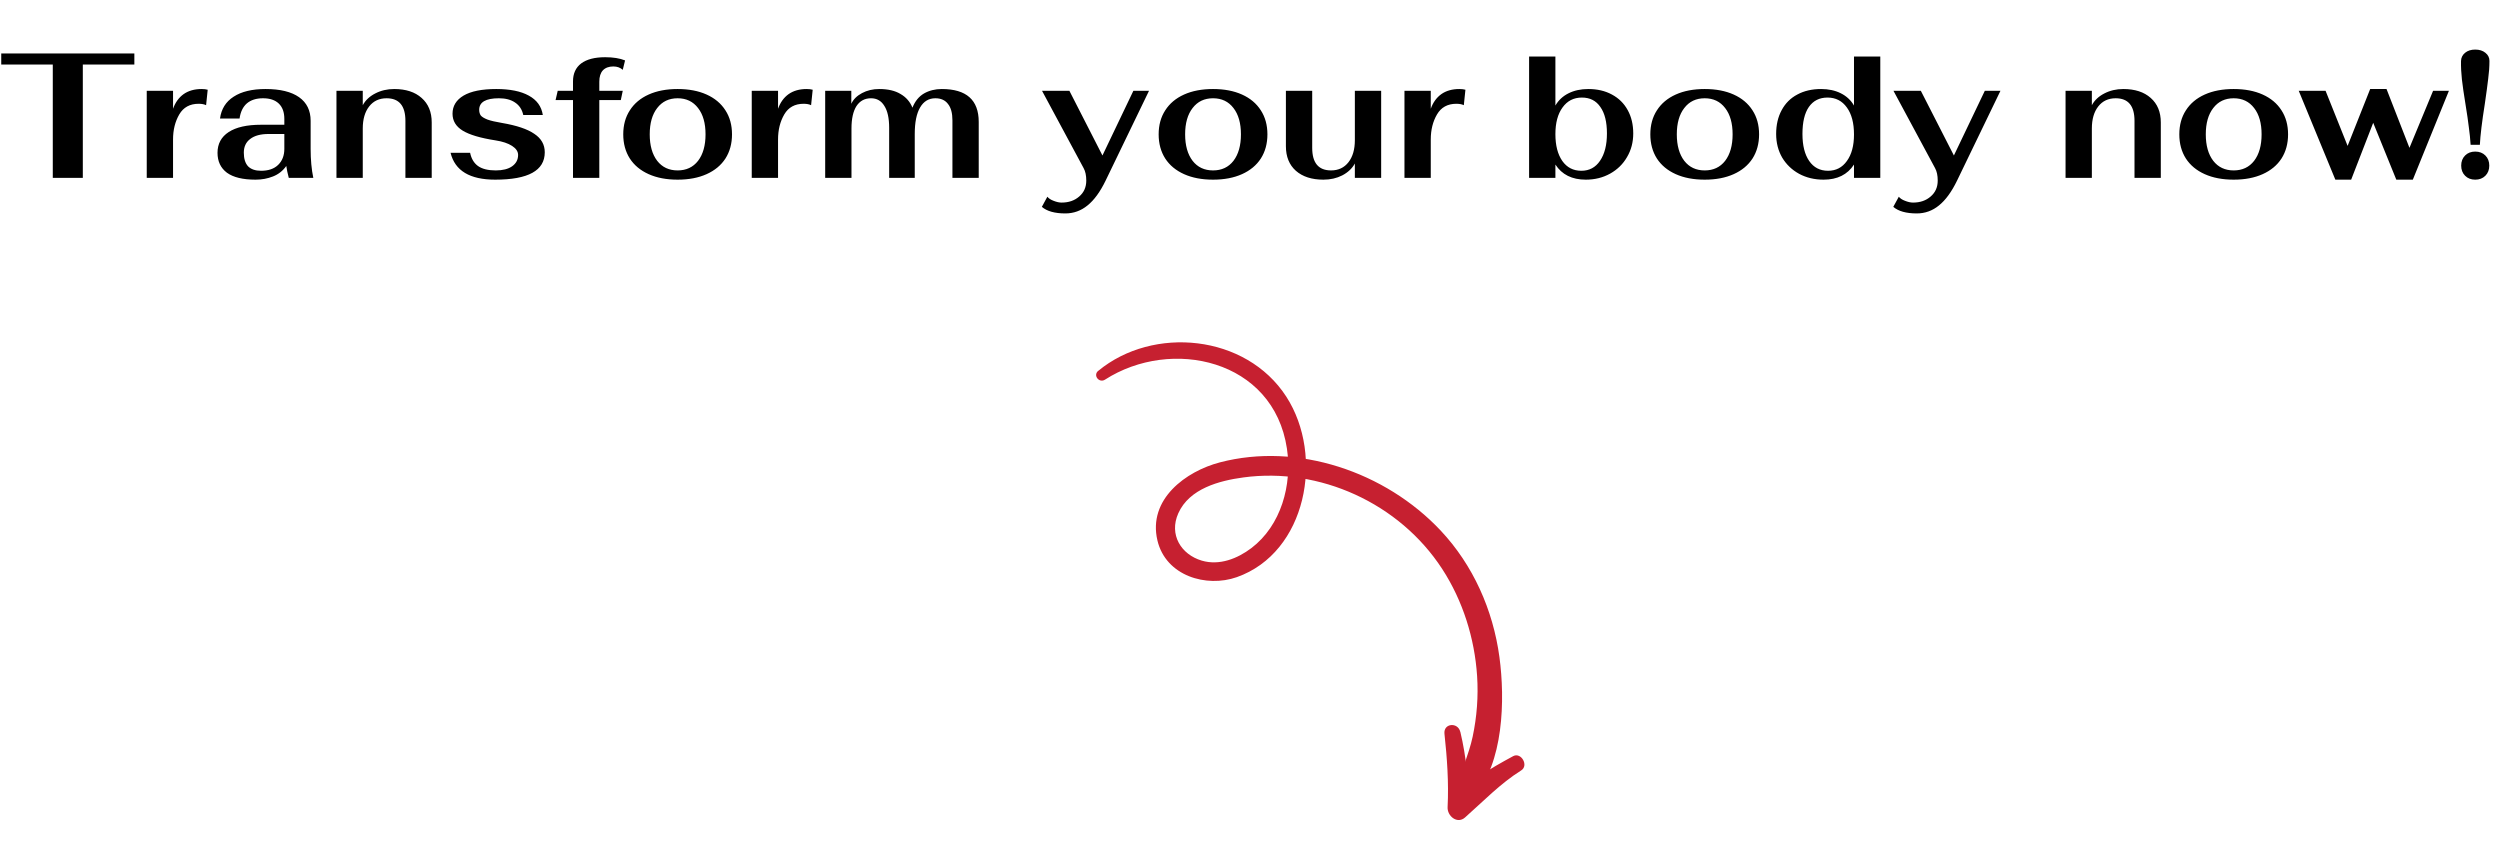<svg xmlns="http://www.w3.org/2000/svg" width="520" height="180" viewBox="0 0 520 180" fill="none"><path d="M10.979 13.416H0.259V11.124H27.946V13.416H17.226V37H10.979V13.416ZM30.522 18.887H35.993V22.621C36.461 21.314 37.188 20.304 38.174 19.59C39.184 18.875 40.441 18.517 41.944 18.517C42.437 18.517 42.856 18.567 43.201 18.665L42.868 21.881C42.474 21.684 41.956 21.586 41.316 21.586C39.492 21.586 38.149 22.325 37.286 23.803C36.424 25.282 35.993 27.019 35.993 29.016V37H30.522V18.887ZM53.154 37.37C50.517 37.37 48.533 36.889 47.202 35.928C45.896 34.942 45.243 33.562 45.243 31.788C45.243 29.915 46.02 28.473 47.572 27.463C49.124 26.453 51.367 25.948 54.3 25.948H59.142V24.728C59.142 23.348 58.76 22.288 57.996 21.549C57.232 20.809 56.136 20.44 54.706 20.44C53.302 20.44 52.18 20.797 51.342 21.512C50.529 22.226 50.024 23.274 49.827 24.654H45.761C46.032 22.658 46.98 21.142 48.607 20.107C50.233 19.047 52.439 18.517 55.224 18.517C58.279 18.517 60.608 19.084 62.21 20.218C63.812 21.352 64.613 22.99 64.613 25.134V30.975C64.613 33.217 64.798 35.226 65.167 37H60.066C59.82 36.064 59.647 35.238 59.549 34.523C58.834 35.534 57.91 36.261 56.776 36.704C55.667 37.148 54.46 37.37 53.154 37.37ZM54.3 35.521C55.828 35.521 57.01 35.115 57.848 34.302C58.711 33.464 59.142 32.355 59.142 30.975V27.87H55.852C54.201 27.87 52.932 28.215 52.045 28.905C51.158 29.57 50.714 30.519 50.714 31.751C50.714 33.008 51.01 33.956 51.601 34.597C52.217 35.213 53.117 35.521 54.3 35.521ZM69.984 18.887H75.455V21.881C76.021 20.846 76.884 20.033 78.042 19.442C79.225 18.826 80.543 18.517 81.997 18.517C84.412 18.517 86.31 19.134 87.69 20.366C89.095 21.598 89.797 23.298 89.797 25.467V37H84.326V25.134C84.326 22.005 83.02 20.44 80.408 20.44C78.88 20.44 77.672 21.006 76.785 22.14C75.898 23.274 75.455 24.802 75.455 26.724V37H69.984V18.887ZM102.998 37.37C97.724 37.37 94.631 35.509 93.719 31.788H97.785C98.032 32.995 98.574 33.907 99.412 34.523C100.275 35.139 101.507 35.447 103.108 35.447C104.562 35.447 105.696 35.164 106.509 34.597C107.347 34.006 107.766 33.217 107.766 32.231C107.766 31.517 107.347 30.888 106.509 30.346C105.671 29.804 104.525 29.422 103.072 29.2C99.917 28.707 97.638 28.03 96.233 27.167C94.828 26.305 94.126 25.134 94.126 23.656C94.126 22.054 94.89 20.797 96.418 19.885C97.97 18.973 100.238 18.517 103.219 18.517C106.078 18.517 108.333 18.973 109.984 19.885C111.66 20.797 112.633 22.14 112.904 23.914H108.838C108.592 22.781 108.025 21.918 107.138 21.327C106.275 20.735 105.154 20.44 103.774 20.44C101.038 20.44 99.671 21.241 99.671 22.842C99.671 23.311 99.782 23.705 100.003 24.025C100.25 24.321 100.718 24.604 101.408 24.875C102.098 25.122 103.108 25.356 104.439 25.578C107.47 26.095 109.701 26.847 111.13 27.833C112.584 28.794 113.311 30.075 113.311 31.677C113.311 35.472 109.873 37.37 102.998 37.37ZM119.184 20.809H115.561L116.005 18.887H119.184V16.928C119.184 15.302 119.751 14.057 120.884 13.194C122.043 12.332 123.706 11.901 125.875 11.901C127.526 11.901 128.906 12.123 130.015 12.566L129.534 14.525C129.017 14.057 128.364 13.823 127.575 13.823C126.639 13.823 125.912 14.094 125.394 14.636C124.901 15.178 124.655 15.967 124.655 17.002V18.887H129.534L129.128 20.809H124.655V37H119.184V20.809ZM140.947 37.37C138.631 37.37 136.622 36.988 134.922 36.224C133.221 35.46 131.915 34.376 131.004 32.971C130.092 31.541 129.636 29.866 129.636 27.944C129.636 26.021 130.092 24.358 131.004 22.953C131.915 21.524 133.221 20.427 134.922 19.663C136.622 18.899 138.631 18.517 140.947 18.517C143.264 18.517 145.272 18.899 146.972 19.663C148.673 20.427 149.979 21.524 150.891 22.953C151.803 24.358 152.258 26.021 152.258 27.944C152.258 29.866 151.803 31.541 150.891 32.971C149.979 34.376 148.673 35.46 146.972 36.224C145.272 36.988 143.264 37.37 140.947 37.37ZM140.947 35.447C142.746 35.447 144.163 34.782 145.198 33.451C146.233 32.096 146.751 30.26 146.751 27.944C146.751 25.627 146.233 23.803 145.198 22.473C144.163 21.117 142.746 20.44 140.947 20.44C139.148 20.44 137.731 21.117 136.696 22.473C135.661 23.803 135.144 25.627 135.144 27.944C135.144 30.26 135.661 32.096 136.696 33.451C137.731 34.782 139.148 35.447 140.947 35.447ZM156.362 18.887H161.833V22.621C162.301 21.314 163.028 20.304 164.014 19.59C165.024 18.875 166.281 18.517 167.784 18.517C168.277 18.517 168.696 18.567 169.041 18.665L168.708 21.881C168.314 21.684 167.796 21.586 167.156 21.586C165.332 21.586 163.989 22.325 163.126 23.803C162.264 25.282 161.833 27.019 161.833 29.016V37H156.362V18.887ZM171.638 18.887H177.072V21.586C177.49 20.674 178.23 19.934 179.289 19.368C180.349 18.801 181.544 18.517 182.875 18.517C184.699 18.517 186.177 18.863 187.311 19.552C188.469 20.218 189.295 21.167 189.787 22.399C190.33 21.043 191.131 20.058 192.19 19.442C193.275 18.826 194.507 18.517 195.887 18.517C201.013 18.517 203.575 20.797 203.575 25.356V37H198.105V25.023C198.105 23.52 197.797 22.387 197.18 21.622C196.589 20.834 195.714 20.44 194.556 20.44C193.176 20.44 192.116 21.08 191.377 22.362C190.638 23.619 190.268 25.455 190.268 27.87V37H184.945V26.576C184.945 24.58 184.612 23.064 183.947 22.029C183.306 20.97 182.382 20.44 181.175 20.44C179.869 20.44 178.858 20.982 178.143 22.066C177.453 23.15 177.108 24.703 177.108 26.724V37H171.638V18.887ZM221.584 44.393C219.391 44.393 217.764 43.937 216.705 43.025L217.851 40.918C218.122 41.263 218.553 41.547 219.144 41.769C219.76 42.015 220.315 42.138 220.808 42.138C222.286 42.138 223.506 41.719 224.467 40.881C225.453 40.044 225.946 38.934 225.946 37.554C225.946 36.495 225.761 35.632 225.391 34.967L216.742 18.887H222.434L229.31 32.342L235.742 18.887H238.995L229.975 37.554C228.842 39.896 227.585 41.621 226.205 42.73C224.849 43.839 223.309 44.393 221.584 44.393ZM252.312 37.37C249.995 37.37 247.987 36.988 246.286 36.224C244.586 35.46 243.28 34.376 242.368 32.971C241.456 31.541 241 29.866 241 27.944C241 26.021 241.456 24.358 242.368 22.953C243.28 21.524 244.586 20.427 246.286 19.663C247.987 18.899 249.995 18.517 252.312 18.517C254.628 18.517 256.636 18.899 258.337 19.663C260.037 20.427 261.343 21.524 262.255 22.953C263.167 24.358 263.623 26.021 263.623 27.944C263.623 29.866 263.167 31.541 262.255 32.971C261.343 34.376 260.037 35.46 258.337 36.224C256.636 36.988 254.628 37.37 252.312 37.37ZM252.312 35.447C254.111 35.447 255.528 34.782 256.563 33.451C257.598 32.096 258.115 30.26 258.115 27.944C258.115 25.627 257.598 23.803 256.563 22.473C255.528 21.117 254.111 20.44 252.312 20.44C250.513 20.44 249.096 21.117 248.061 22.473C247.026 23.803 246.508 25.627 246.508 27.944C246.508 30.26 247.026 32.096 248.061 33.451C249.096 34.782 250.513 35.447 252.312 35.447ZM275.267 37.37C272.852 37.37 270.942 36.754 269.538 35.521C268.158 34.289 267.468 32.589 267.468 30.42V18.887H272.938V30.753C272.938 33.883 274.244 35.447 276.857 35.447C278.385 35.447 279.592 34.881 280.479 33.747C281.366 32.614 281.81 31.086 281.81 29.163V18.887H287.281V37H281.81V34.006C281.243 35.041 280.368 35.866 279.185 36.483C278.027 37.074 276.721 37.37 275.267 37.37ZM292.129 18.887H297.6V22.621C298.068 21.314 298.795 20.304 299.781 19.59C300.791 18.875 302.048 18.517 303.551 18.517C304.044 18.517 304.463 18.567 304.808 18.665L304.475 21.881C304.081 21.684 303.563 21.586 302.923 21.586C301.099 21.586 299.756 22.325 298.894 23.803C298.031 25.282 297.6 27.019 297.6 29.016V37H292.129V18.887ZM329.844 37.37C326.985 37.37 324.878 36.322 323.523 34.228V37H318.052V11.753H323.523V21.955C324.164 20.846 325.075 19.996 326.258 19.405C327.441 18.813 328.809 18.517 330.361 18.517C332.234 18.517 333.873 18.899 335.278 19.663C336.707 20.427 337.804 21.512 338.568 22.916C339.332 24.296 339.714 25.91 339.714 27.759C339.714 29.582 339.282 31.221 338.42 32.675C337.582 34.129 336.411 35.275 334.908 36.113C333.405 36.951 331.717 37.37 329.844 37.37ZM328.92 35.521C330.571 35.521 331.865 34.831 332.801 33.451C333.762 32.047 334.243 30.149 334.243 27.759C334.243 25.368 333.787 23.532 332.875 22.251C331.988 20.945 330.707 20.292 329.031 20.292C327.33 20.292 325.987 20.982 325.002 22.362C324.016 23.717 323.523 25.566 323.523 27.907C323.523 30.248 324.004 32.108 324.965 33.488C325.926 34.844 327.244 35.521 328.92 35.521ZM354.579 37.37C352.263 37.37 350.254 36.988 348.554 36.224C346.853 35.46 345.547 34.376 344.635 32.971C343.724 31.541 343.268 29.866 343.268 27.944C343.268 26.021 343.724 24.358 344.635 22.953C345.547 21.524 346.853 20.427 348.554 19.663C350.254 18.899 352.263 18.517 354.579 18.517C356.896 18.517 358.904 18.899 360.604 19.663C362.305 20.427 363.611 21.524 364.523 22.953C365.434 24.358 365.89 26.021 365.89 27.944C365.89 29.866 365.434 31.541 364.523 32.971C363.611 34.376 362.305 35.46 360.604 36.224C358.904 36.988 356.896 37.37 354.579 37.37ZM354.579 35.447C356.378 35.447 357.795 34.782 358.83 33.451C359.865 32.096 360.383 30.26 360.383 27.944C360.383 25.627 359.865 23.803 358.83 22.473C357.795 21.117 356.378 20.44 354.579 20.44C352.78 20.44 351.363 21.117 350.328 22.473C349.293 23.803 348.776 25.627 348.776 27.944C348.776 30.26 349.293 32.096 350.328 33.451C351.363 34.782 352.78 35.447 354.579 35.447ZM379.309 37.37C377.411 37.37 375.711 36.963 374.208 36.15C372.729 35.337 371.559 34.215 370.696 32.786C369.858 31.332 369.439 29.693 369.439 27.87C369.439 25.972 369.821 24.321 370.585 22.916C371.349 21.487 372.433 20.403 373.838 19.663C375.243 18.899 376.894 18.517 378.791 18.517C380.344 18.517 381.712 18.813 382.895 19.405C384.077 19.996 384.989 20.846 385.63 21.955V11.753H391.101V37H385.63V34.228C384.275 36.322 382.168 37.37 379.309 37.37ZM380.233 35.521C381.884 35.521 383.19 34.844 384.151 33.488C385.137 32.133 385.63 30.297 385.63 27.98C385.63 25.59 385.137 23.717 384.151 22.362C383.166 20.982 381.823 20.292 380.122 20.292C378.446 20.292 377.153 20.945 376.241 22.251C375.354 23.532 374.91 25.405 374.91 27.87C374.91 30.26 375.378 32.133 376.315 33.488C377.251 34.844 378.557 35.521 380.233 35.521ZM398.684 44.393C396.491 44.393 394.864 43.937 393.805 43.025L394.951 40.918C395.222 41.263 395.653 41.547 396.244 41.769C396.861 42.015 397.415 42.138 397.908 42.138C399.386 42.138 400.606 41.719 401.567 40.881C402.553 40.044 403.046 38.934 403.046 37.554C403.046 36.495 402.861 35.632 402.492 34.967L393.842 18.887H399.534L406.41 32.342L412.842 18.887H416.095L407.075 37.554C405.942 39.896 404.685 41.621 403.305 42.73C401.949 43.839 400.409 44.393 398.684 44.393ZM429.635 18.887H435.106V21.881C435.672 20.846 436.535 20.033 437.693 19.442C438.876 18.826 440.195 18.517 441.648 18.517C444.064 18.517 445.961 19.134 447.341 20.366C448.746 21.598 449.448 23.298 449.448 25.467V37H443.977V25.134C443.977 22.005 442.671 20.44 440.059 20.44C438.531 20.44 437.324 21.006 436.436 22.14C435.549 23.274 435.106 24.802 435.106 26.724V37H429.635V18.887ZM464.608 37.37C462.291 37.37 460.283 36.988 458.583 36.224C456.882 35.46 455.576 34.376 454.664 32.971C453.752 31.541 453.297 29.866 453.297 27.944C453.297 26.021 453.752 24.358 454.664 22.953C455.576 21.524 456.882 20.427 458.583 19.663C460.283 18.899 462.291 18.517 464.608 18.517C466.924 18.517 468.933 18.899 470.633 19.663C472.334 20.427 473.64 21.524 474.551 22.953C475.463 24.358 475.919 26.021 475.919 27.944C475.919 29.866 475.463 31.541 474.551 32.971C473.64 34.376 472.334 35.46 470.633 36.224C468.933 36.988 466.924 37.37 464.608 37.37ZM464.608 35.447C466.407 35.447 467.824 34.782 468.859 33.451C469.894 32.096 470.411 30.26 470.411 27.944C470.411 25.627 469.894 23.803 468.859 22.473C467.824 21.117 466.407 20.44 464.608 20.44C462.809 20.44 461.392 21.117 460.357 22.473C459.322 23.803 458.804 25.627 458.804 27.944C458.804 30.26 459.322 32.096 460.357 33.451C461.392 34.782 462.809 35.447 464.608 35.447ZM478.137 18.887H483.719L488.303 30.346L492.997 18.517H496.398L501.167 30.753L506.083 18.887H509.373L501.869 37.37H498.431L493.626 25.541L489.042 37.37H485.752L478.137 18.887ZM513.888 30.125C513.814 28.917 513.691 27.697 513.518 26.465C513.37 25.208 513.148 23.68 512.853 21.881C512.483 19.614 512.224 17.828 512.076 16.521C511.929 15.191 511.867 13.909 511.892 12.677C511.916 11.987 512.2 11.42 512.742 10.977C513.284 10.533 513.986 10.311 514.849 10.311C515.711 10.311 516.414 10.533 516.956 10.977C517.523 11.42 517.806 11.987 517.806 12.677C517.806 13.86 517.72 15.092 517.547 16.373C517.399 17.655 517.165 19.392 516.845 21.586C516.253 25.307 515.908 28.153 515.81 30.125H513.888ZM514.849 37.37C513.986 37.37 513.284 37.099 512.742 36.556C512.2 36.014 511.929 35.312 511.929 34.449C511.929 33.587 512.2 32.885 512.742 32.342C513.284 31.8 513.986 31.529 514.849 31.529C515.711 31.529 516.414 31.8 516.956 32.342C517.498 32.885 517.769 33.587 517.769 34.449C517.769 35.312 517.498 36.014 516.956 36.556C516.414 37.099 515.711 37.37 514.849 37.37Z" fill="black"></path><path d="M228.448 77.131C239.834 67.73 259.155 69.508 267.553 82.509C275.526 94.86 271.761 114.932 257.25 120.049C250.935 122.276 242.506 119.807 240.748 112.431C238.7 103.821 246.706 98.007 253.756 96.168C269.893 91.95 288.152 98.116 299.651 110.347C306.394 117.52 310.556 126.86 311.883 136.679C313.074 145.514 312.772 158.804 306.516 165.712C305.33 167.015 302.838 166.321 303.165 164.268C303.775 160.461 305.516 157 306.314 153.226C307.19 149.107 307.515 144.837 307.239 140.616C306.72 132.744 304.271 124.951 299.984 118.353C291.065 104.628 274.458 97.155 258.63 99.305C253.648 99.977 247.387 101.61 245.086 106.763C243.101 111.212 245.67 115.336 249.966 116.609C253.618 117.692 257.397 116.201 260.306 113.987C266.451 109.31 268.81 100.873 267.682 93.301C264.904 74.733 243.615 70.103 229.834 78.971C228.622 79.747 227.283 78.077 228.435 77.125L228.448 77.131Z" fill="#C62030"></path><path d="M303.754 152.238C304.993 157.467 305.466 162.58 305.579 167.933C304.237 167.553 302.887 167.177 301.545 166.797C305.212 162.597 309.963 159.87 314.737 157.28C316.392 156.386 318.031 159.23 316.412 160.242C312.073 162.965 308.541 166.661 304.718 170.041C303.113 171.463 301.003 169.746 301.1 167.88C301.357 162.82 300.999 157.67 300.449 152.635C300.203 150.407 303.25 150.152 303.741 152.233L303.754 152.238Z" fill="#C62030"></path></svg>